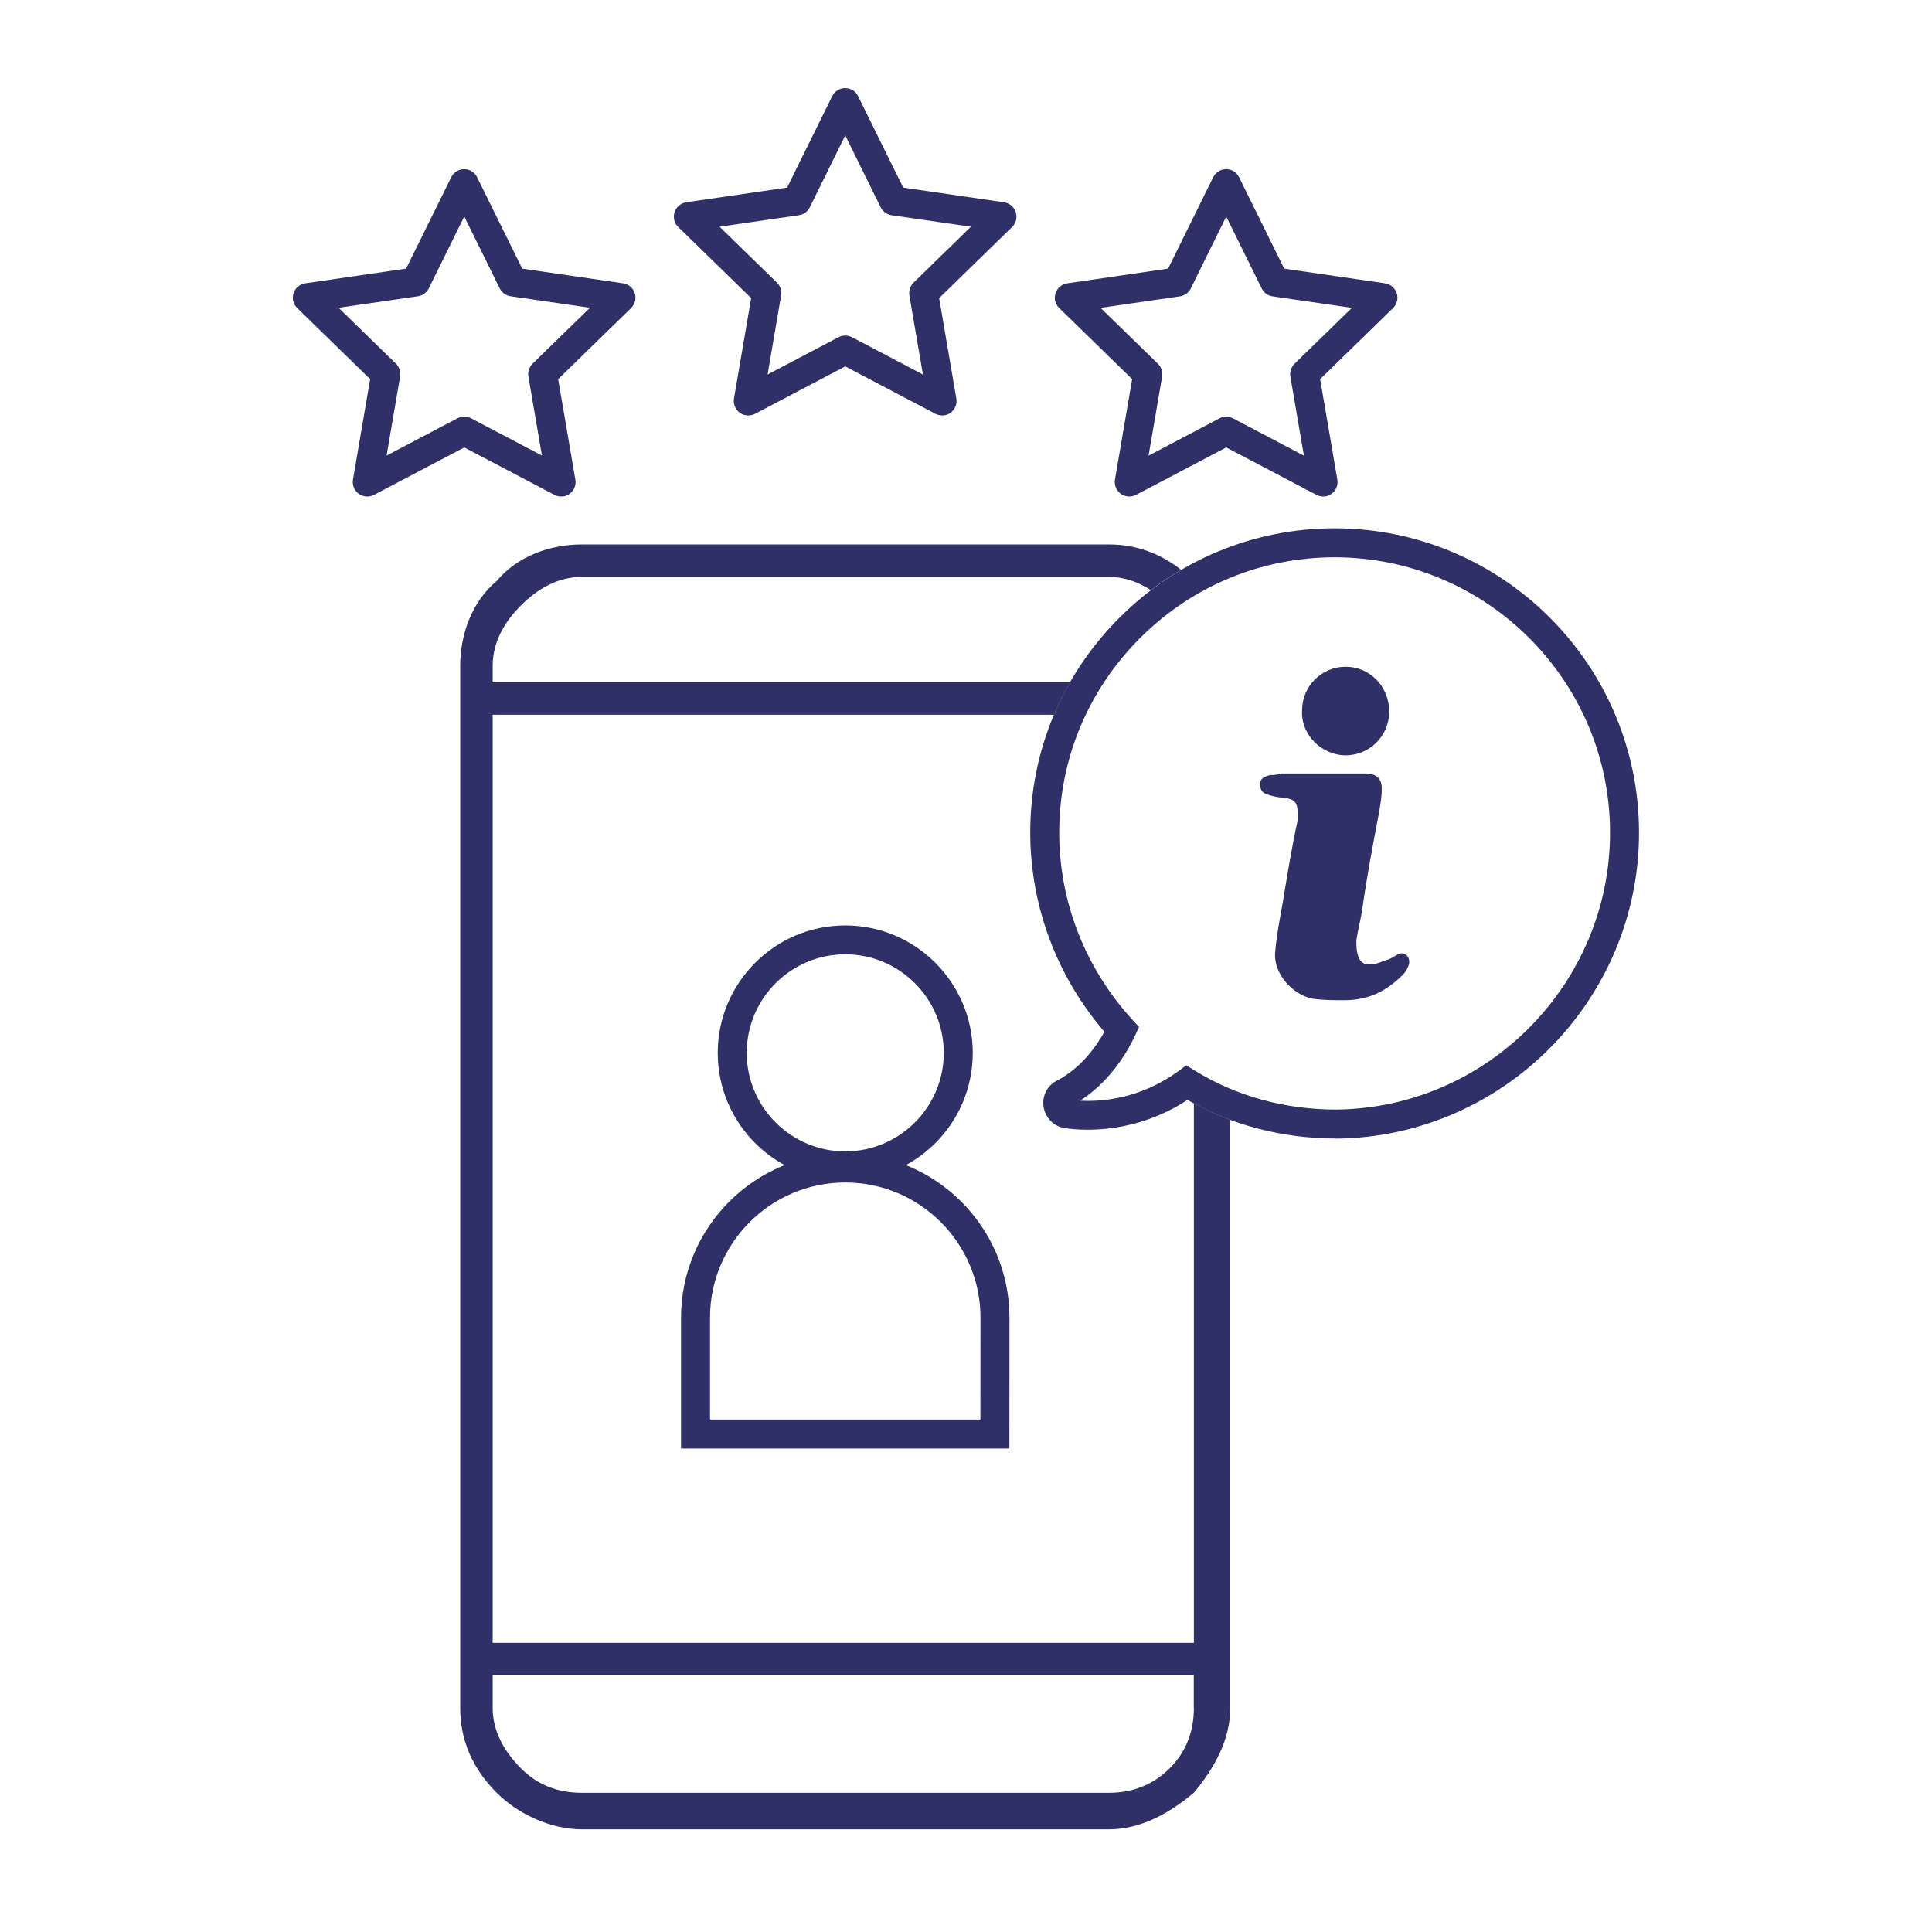 <?xml version="1.0" encoding="utf-8"?>
<!-- Generator: Adobe Illustrator 24.1.0, SVG Export Plug-In . SVG Version: 6.00 Build 0)  -->
<svg version="1.1" id="Layer_1" xmlns="http://www.w3.org/2000/svg" xmlns:xlink="http://www.w3.org/1999/xlink" x="0px" y="0px"
	 viewBox="0 0 200 200" style="enable-background:new 0 0 200 200;" xml:space="preserve">
<style type="text/css">
	.st0{fill:#2F3068;}
	.st1{fill-rule:evenodd;clip-rule:evenodd;fill:#2F3068;}
</style>
<g>
	<g>
		<path class="st0" d="M123.59,114.22v55.85H51V73.99h58.11c0.49-1.15,1.04-2.27,1.67-3.36H51v-1.68c0-2.52,1.26-4.62,2.94-6.29
			c1.68-1.68,3.78-2.94,6.29-2.94h54.54c1.64,0,3.09,0.54,4.37,1.37c1-0.77,2.05-1.47,3.13-2.1c-2.21-1.74-4.71-2.63-7.5-2.63H60.23
			c-3.36,0-6.71,1.26-8.81,3.78c-2.52,2.1-3.78,5.45-3.78,8.81v107.83c0,3.36,1.26,6.29,3.78,8.81c2.1,2.1,5.45,3.78,8.81,3.78
			h54.54c3.36,0,6.29-1.68,8.81-3.78c2.1-2.52,3.78-5.45,3.78-8.81v-60.86C126.06,115.44,124.8,114.87,123.59,114.22z
			 M123.59,176.78c0,2.52-0.84,4.62-2.52,6.29s-3.78,2.52-6.29,2.52H60.23c-2.52,0-4.62-0.84-6.29-2.52S51,179.3,51,176.78v-3.36
			h72.58V176.78z"/>
		<g>
			<path class="st0" d="M138.33,117.86c-5.54,0-10.83-1.38-15.4-4c-5.35,3.49-10.6,3.22-12.67,2.93c-1.18-0.17-2.08-1.09-2.24-2.28
				c-0.15-1.14,0.44-2.21,1.48-2.69c2.47-1.32,4.02-3.56,4.83-5.01c-4.95-5.77-7.67-13.04-7.68-20.59
				c-0.01-8.4,3.27-16.31,9.23-22.27c5.96-5.96,13.86-9.25,22.26-9.26c0.01,0,0.02,0,0.02,0c17.36,0,31.5,14.12,31.51,31.49l0,0
				c0.01,17.3-14.04,31.51-31.32,31.69C138.34,117.86,138.33,117.86,138.33,117.86z M122.8,110.28l0.86,0.53
				c4.28,2.65,9.34,4.05,14.65,4.05c0.01,0,0.02,0,0.02,0c15.63-0.16,28.35-13.03,28.34-28.68l0,0
				c-0.01-15.71-12.8-28.49-28.51-28.49c-0.01,0-0.01,0-0.02,0c-7.6,0.01-14.75,2.98-20.14,8.38c-5.39,5.4-8.36,12.56-8.35,20.15
				c0,7.14,2.7,14.01,7.58,19.35l0.68,0.74l-0.42,0.91c-0.64,1.38-2.41,4.62-5.67,6.72c2.26,0.13,6.22-0.19,10.17-3.06L122.8,110.28
				z"/>
		</g>
	</g>
	<g>
		<g>
			<path class="st0" d="M139.3,69.02c2.49,0,4.51,2.02,4.51,4.66c0,2.49-2.02,4.51-4.51,4.51c-2.49,0-4.67-2.17-4.51-4.66
				C134.79,71.04,136.81,69.02,139.3,69.02z"/>
		</g>
		<g>
			<path class="st0" d="M145.86,99.8c-0.16,0.47-0.31,0.78-0.62,1.09c-1.71,1.71-3.57,2.65-6.06,2.65c-1.09,0-2.18,0-3.27-0.15
				c-1.87-0.31-4.2-2.48-3.89-4.97c0.15-1.71,0.46-3.27,0.77-4.98c0.46-2.8,0.93-5.75,1.55-8.55c0-0.16,0-0.31,0-0.62
				c0-1.24-0.31-1.55-1.56-1.71c-0.47,0-1.09-0.15-1.56-0.31c-0.62-0.16-0.78-0.62-0.78-1.09c0-0.47,0.31-0.78,1.09-0.93
				c0.31,0,0.62,0,1.09-0.16c1.4,0,2.8,0,4.2,0c1.55,0,2.95,0,4.51,0c1.09,0,1.71,0.47,1.71,1.55c0,0.93-0.15,1.71-0.31,2.64
				c-0.62,3.27-1.24,6.53-1.7,9.8c-0.15,1.09-0.46,2.18-0.62,3.27c0,0.47,0,1.09,0.16,1.55c0.16,0.62,0.62,1.09,1.4,0.93
				c0.62,0,1.09-0.31,1.71-0.47c0.47-0.16,0.78-0.47,1.24-0.62C145.39,98.55,146.01,99.02,145.86,99.8z"/>
		</g>
	</g>
	<g>
		<g>
			<path class="st0" d="M87.5,122.2c-7.28,0-13.2-5.92-13.2-13.2s5.92-13.2,13.2-13.2s13.2,5.92,13.2,13.2S94.78,122.2,87.5,122.2z
				 M87.5,98.79c-5.63,0-10.2,4.58-10.2,10.2s4.58,10.2,10.2,10.2s10.2-4.58,10.2-10.2S93.13,98.79,87.5,98.79z"/>
		</g>
		<g>
			<path class="st0" d="M104.49,149.95H70.5v-13.54c0-9.37,7.63-17,17-17s17,7.63,17,17L104.49,149.95z M73.5,146.95h27.99
				l0.01-10.54c0-7.72-6.28-14-14-14c-7.72,0-14,6.28-14,14V146.95z"/>
		</g>
	</g>
	<g>
		<g>
			<path class="st0" d="M58.1,51.4c-0.24,0-0.48-0.06-0.7-0.17l-9.34-4.91l-9.34,4.91c-0.5,0.26-1.12,0.22-1.58-0.11
				c-0.46-0.34-0.69-0.9-0.6-1.47l1.78-10.4l-7.55-7.36c-0.41-0.4-0.56-0.99-0.38-1.54c0.18-0.54,0.65-0.94,1.21-1.02l10.44-1.52
				l4.67-9.46c0.25-0.51,0.77-0.84,1.34-0.84s1.09,0.32,1.34,0.84l4.67,9.46l10.44,1.52c0.57,0.08,1.03,0.48,1.21,1.02
				c0.18,0.54,0.03,1.14-0.38,1.54l-7.55,7.36l1.78,10.4c0.1,0.56-0.13,1.13-0.6,1.47C58.72,51.31,58.41,51.4,58.1,51.4z
				 M48.06,43.13c0.24,0,0.48,0.06,0.7,0.17l7.34,3.86l-1.4-8.18c-0.08-0.49,0.08-0.98,0.43-1.33l5.94-5.79l-8.21-1.19
				c-0.49-0.07-0.91-0.38-1.13-0.82l-3.67-7.44l-3.67,7.44c-0.22,0.44-0.64,0.75-1.13,0.82l-8.21,1.19l5.94,5.79
				c0.35,0.34,0.51,0.84,0.43,1.33l-1.4,8.18l7.34-3.86C47.59,43.19,47.82,43.13,48.06,43.13z"/>
		</g>
		<g>
			<path class="st0" d="M97.54,43.01c-0.24,0-0.48-0.06-0.7-0.17l-9.34-4.91l-9.34,4.91c-0.5,0.26-1.12,0.22-1.58-0.11
				c-0.46-0.34-0.69-0.9-0.6-1.47l1.78-10.4l-7.55-7.36c-0.41-0.4-0.56-0.99-0.38-1.54c0.18-0.54,0.65-0.94,1.21-1.02l10.44-1.52
				l4.67-9.46c0.25-0.51,0.77-0.84,1.34-0.84l0,0c0.57,0,1.09,0.32,1.34,0.84l4.67,9.46l10.44,1.52c0.56,0.08,1.03,0.48,1.21,1.02
				c0.18,0.54,0.03,1.14-0.38,1.54l-7.55,7.36l1.78,10.4c0.1,0.56-0.13,1.13-0.6,1.47C98.16,42.92,97.85,43.01,97.54,43.01z
				 M87.5,34.74c0.24,0,0.48,0.06,0.7,0.17l7.34,3.86l-1.4-8.18c-0.08-0.49,0.08-0.98,0.43-1.33l5.94-5.79l-8.21-1.19
				c-0.49-0.07-0.91-0.38-1.13-0.82l-3.67-7.44l-3.67,7.44c-0.22,0.44-0.64,0.75-1.13,0.82l-8.21,1.19l5.94,5.79
				c0.35,0.34,0.51,0.84,0.43,1.33l-1.4,8.18l7.34-3.86C87.02,34.79,87.26,34.74,87.5,34.74z"/>
		</g>
		<g>
			<path class="st0" d="M136.98,51.4c-0.24,0-0.48-0.06-0.7-0.17l-9.34-4.91l-9.34,4.91c-0.5,0.26-1.12,0.22-1.58-0.11
				c-0.46-0.34-0.69-0.9-0.6-1.47l1.78-10.4l-7.55-7.36c-0.41-0.4-0.56-0.99-0.38-1.54c0.18-0.54,0.65-0.94,1.21-1.02l10.44-1.52
				l4.67-9.46c0.25-0.51,0.77-0.84,1.34-0.84l0,0c0.57,0,1.09,0.32,1.34,0.84l4.67,9.46l10.44,1.52c0.56,0.08,1.03,0.48,1.21,1.02
				c0.18,0.54,0.03,1.14-0.38,1.54l-7.55,7.36l1.78,10.4c0.1,0.56-0.13,1.13-0.6,1.47C137.6,51.31,137.29,51.4,136.98,51.4z
				 M113.93,31.87l5.94,5.79c0.35,0.34,0.51,0.84,0.43,1.33l-1.4,8.18l7.34-3.86c0.44-0.23,0.96-0.23,1.4,0l7.34,3.86l-1.4-8.18
				c-0.08-0.49,0.08-0.98,0.43-1.33l5.94-5.79l-8.21-1.19c-0.49-0.07-0.91-0.38-1.13-0.82l-3.67-7.44l-3.67,7.44
				c-0.22,0.44-0.64,0.75-1.13,0.82L113.93,31.87z"/>
		</g>
	</g>
</g>
</svg>
